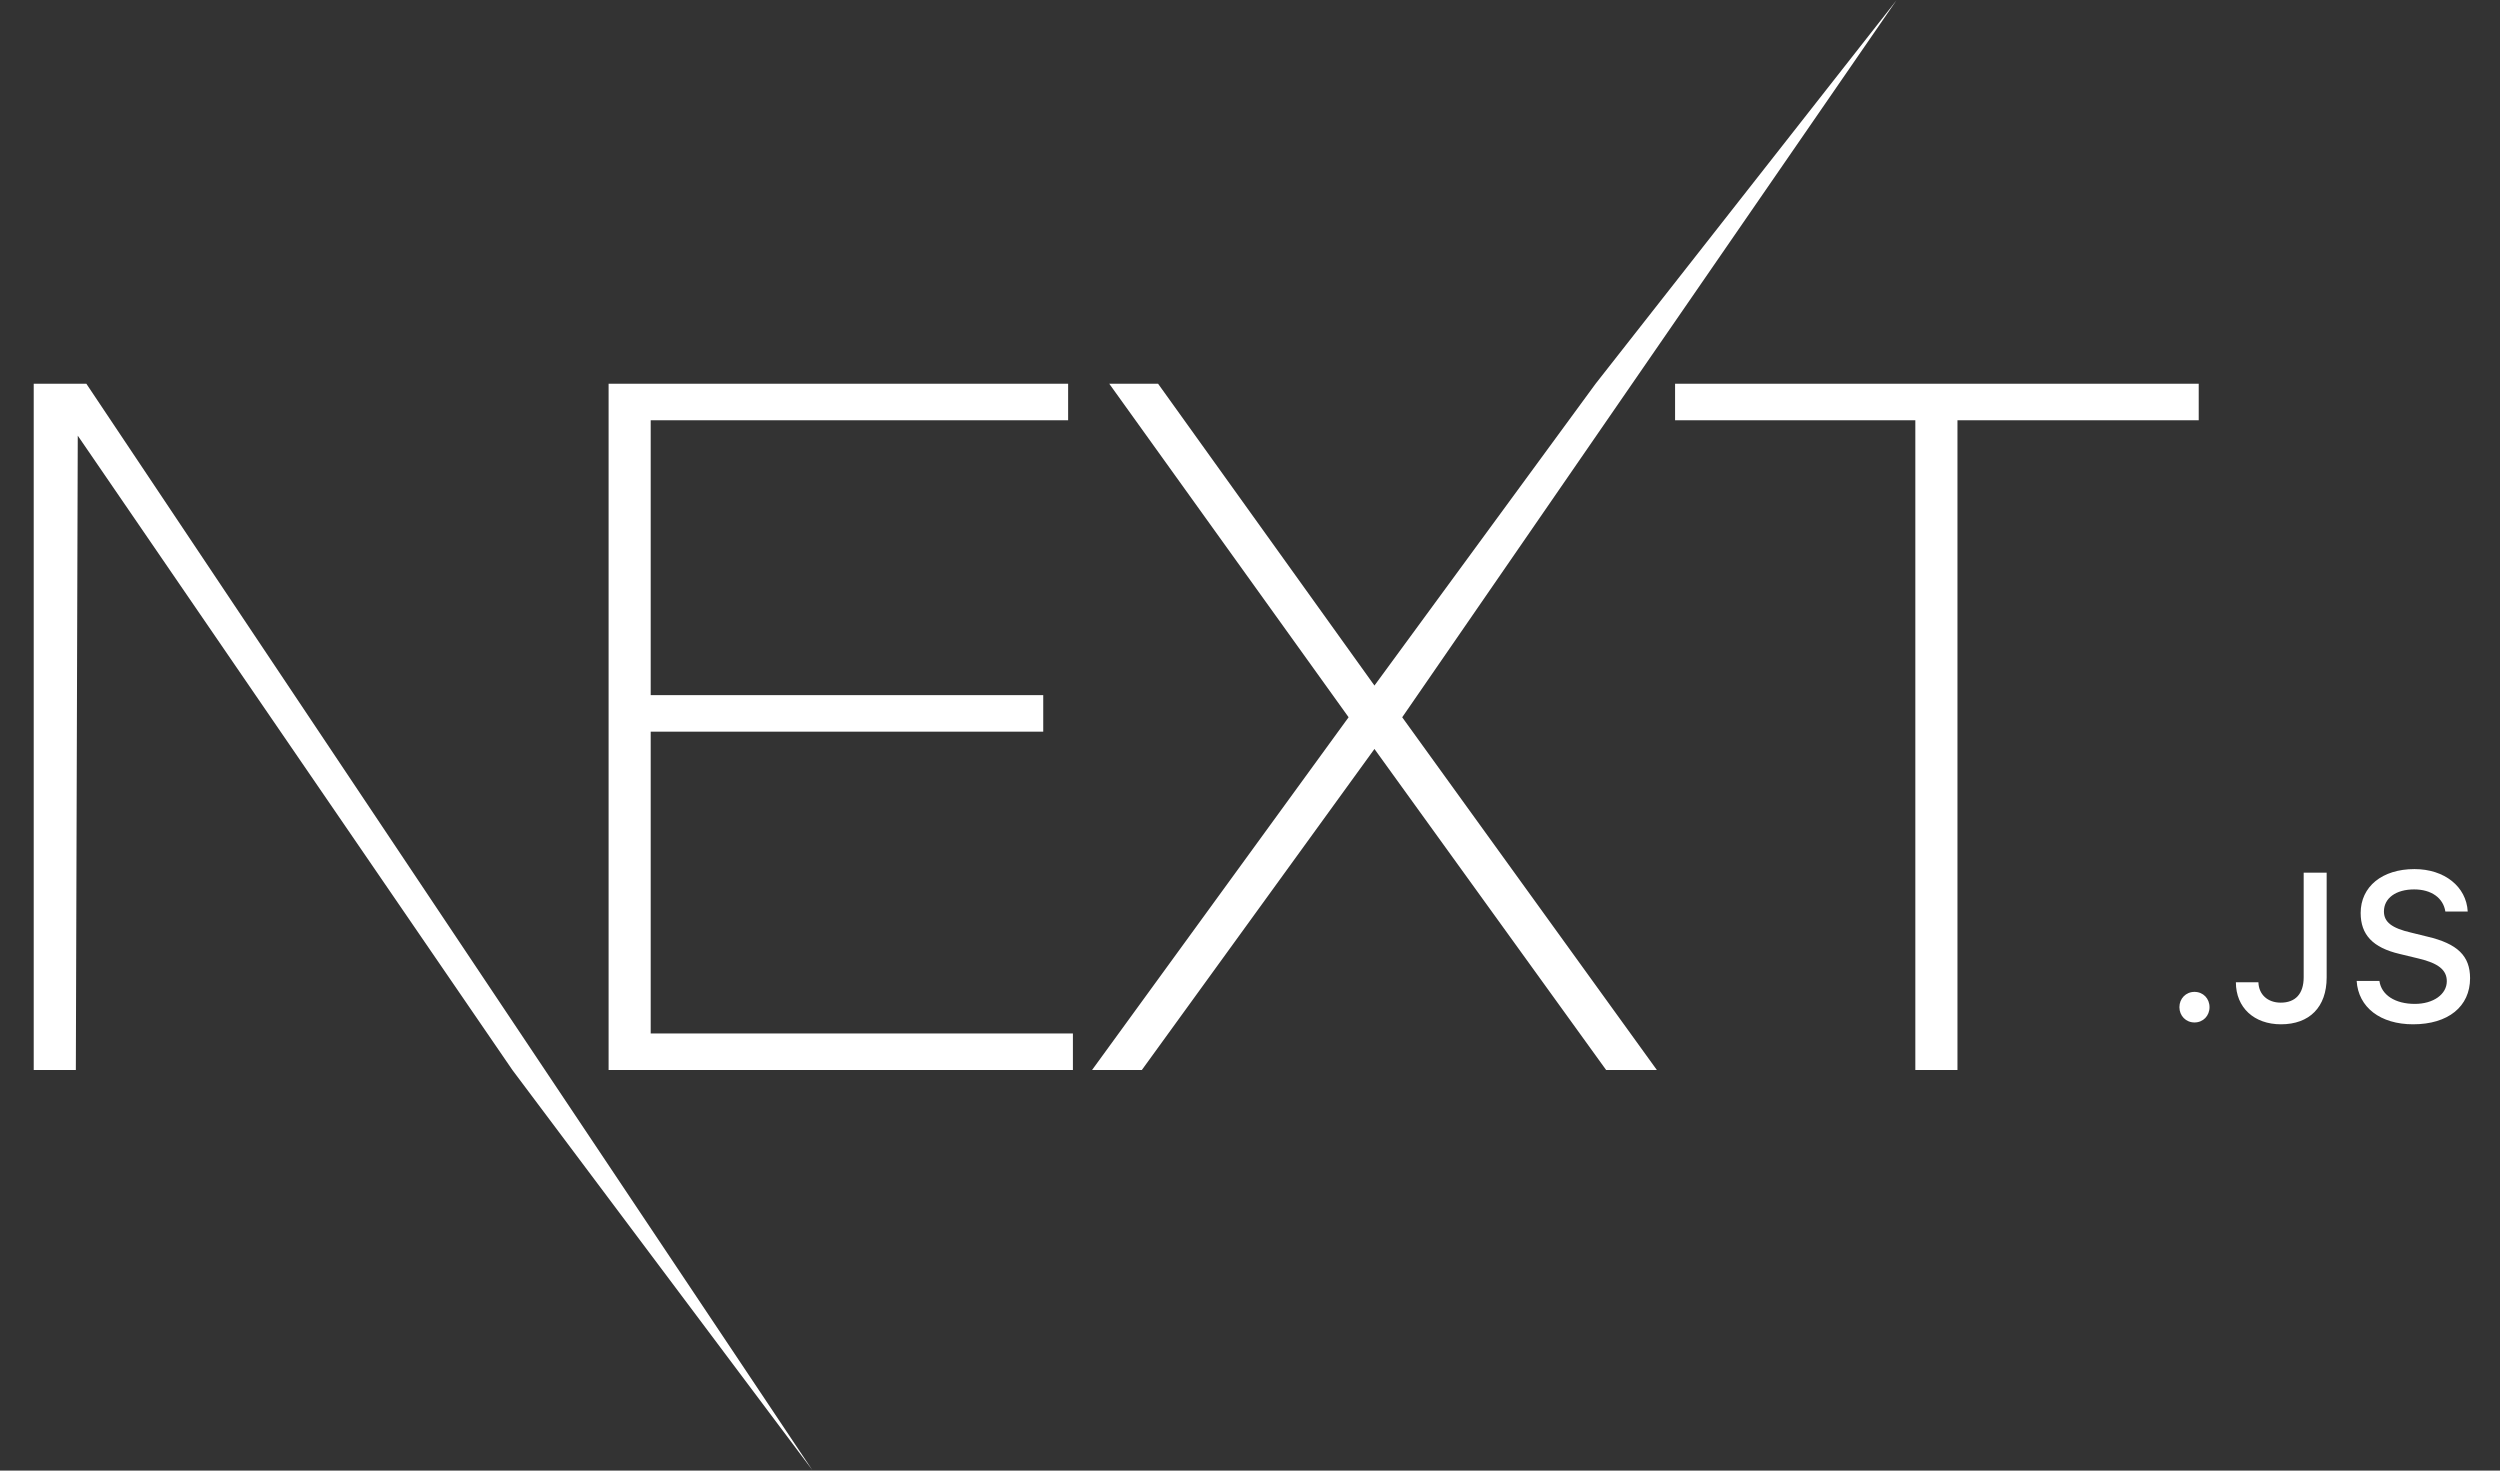 <svg width="68" height="40" viewBox="0 0 68 40" fill="none" xmlns="http://www.w3.org/2000/svg">
<rect x="0" y="0" width="68" height="40" fill="#333333" stroke="none"/>
<g clip-path="url(#clip0_1545_8721)">
<path d="M16.554 10.438H29.053V11.431H17.699V18.908H28.376V19.902H17.699V28.111H29.183V29.104H16.554V10.438ZM30.172 10.438H31.5L37.385 18.647L43.4 10.438L51.582 0.011L38.14 19.51L45.067 29.104H43.687L37.385 20.372L31.058 29.104H29.704L36.682 19.509L30.172 10.438ZM45.562 11.431V10.438H59.805V11.431H53.243V29.104H52.097V11.431H45.562ZM0.917 10.438H2.349L22.098 39.99L13.937 29.104L2.115 11.85L2.063 29.104H0.917L0.917 10.438ZM59.69 27.811C59.456 27.811 59.28 27.629 59.28 27.395C59.28 27.161 59.456 26.979 59.69 26.979C59.927 26.979 60.099 27.16 60.099 27.395C60.099 27.629 59.927 27.811 59.69 27.811ZM60.816 26.717H61.429C61.437 27.049 61.679 27.272 62.036 27.272C62.435 27.272 62.66 27.032 62.66 26.583V23.737H63.285V26.586C63.285 27.395 62.817 27.861 62.042 27.861C61.314 27.861 60.816 27.409 60.816 26.717V26.717ZM64.101 26.681H64.72C64.773 27.063 65.146 27.306 65.684 27.306C66.186 27.306 66.553 27.046 66.553 26.689C66.553 26.382 66.319 26.198 65.787 26.072L65.269 25.947C64.541 25.776 64.21 25.425 64.21 24.833C64.21 24.116 64.795 23.639 65.673 23.639C66.489 23.639 67.086 24.116 67.122 24.794H66.514C66.456 24.423 66.133 24.192 65.664 24.192C65.171 24.192 64.843 24.429 64.843 24.791C64.843 25.079 65.054 25.244 65.578 25.366L66.021 25.475C66.846 25.668 67.186 26.003 67.186 26.608C67.186 27.378 66.59 27.861 65.637 27.861C64.745 27.861 64.146 27.4 64.101 26.68V26.681Z" fill="white"/>
</g>
<defs>
<clipPath id="clip0_1545_8721">
<rect width="66.269" height="40" fill="white" transform="translate(0.917)"/>
</clipPath>
</defs>
</svg>

